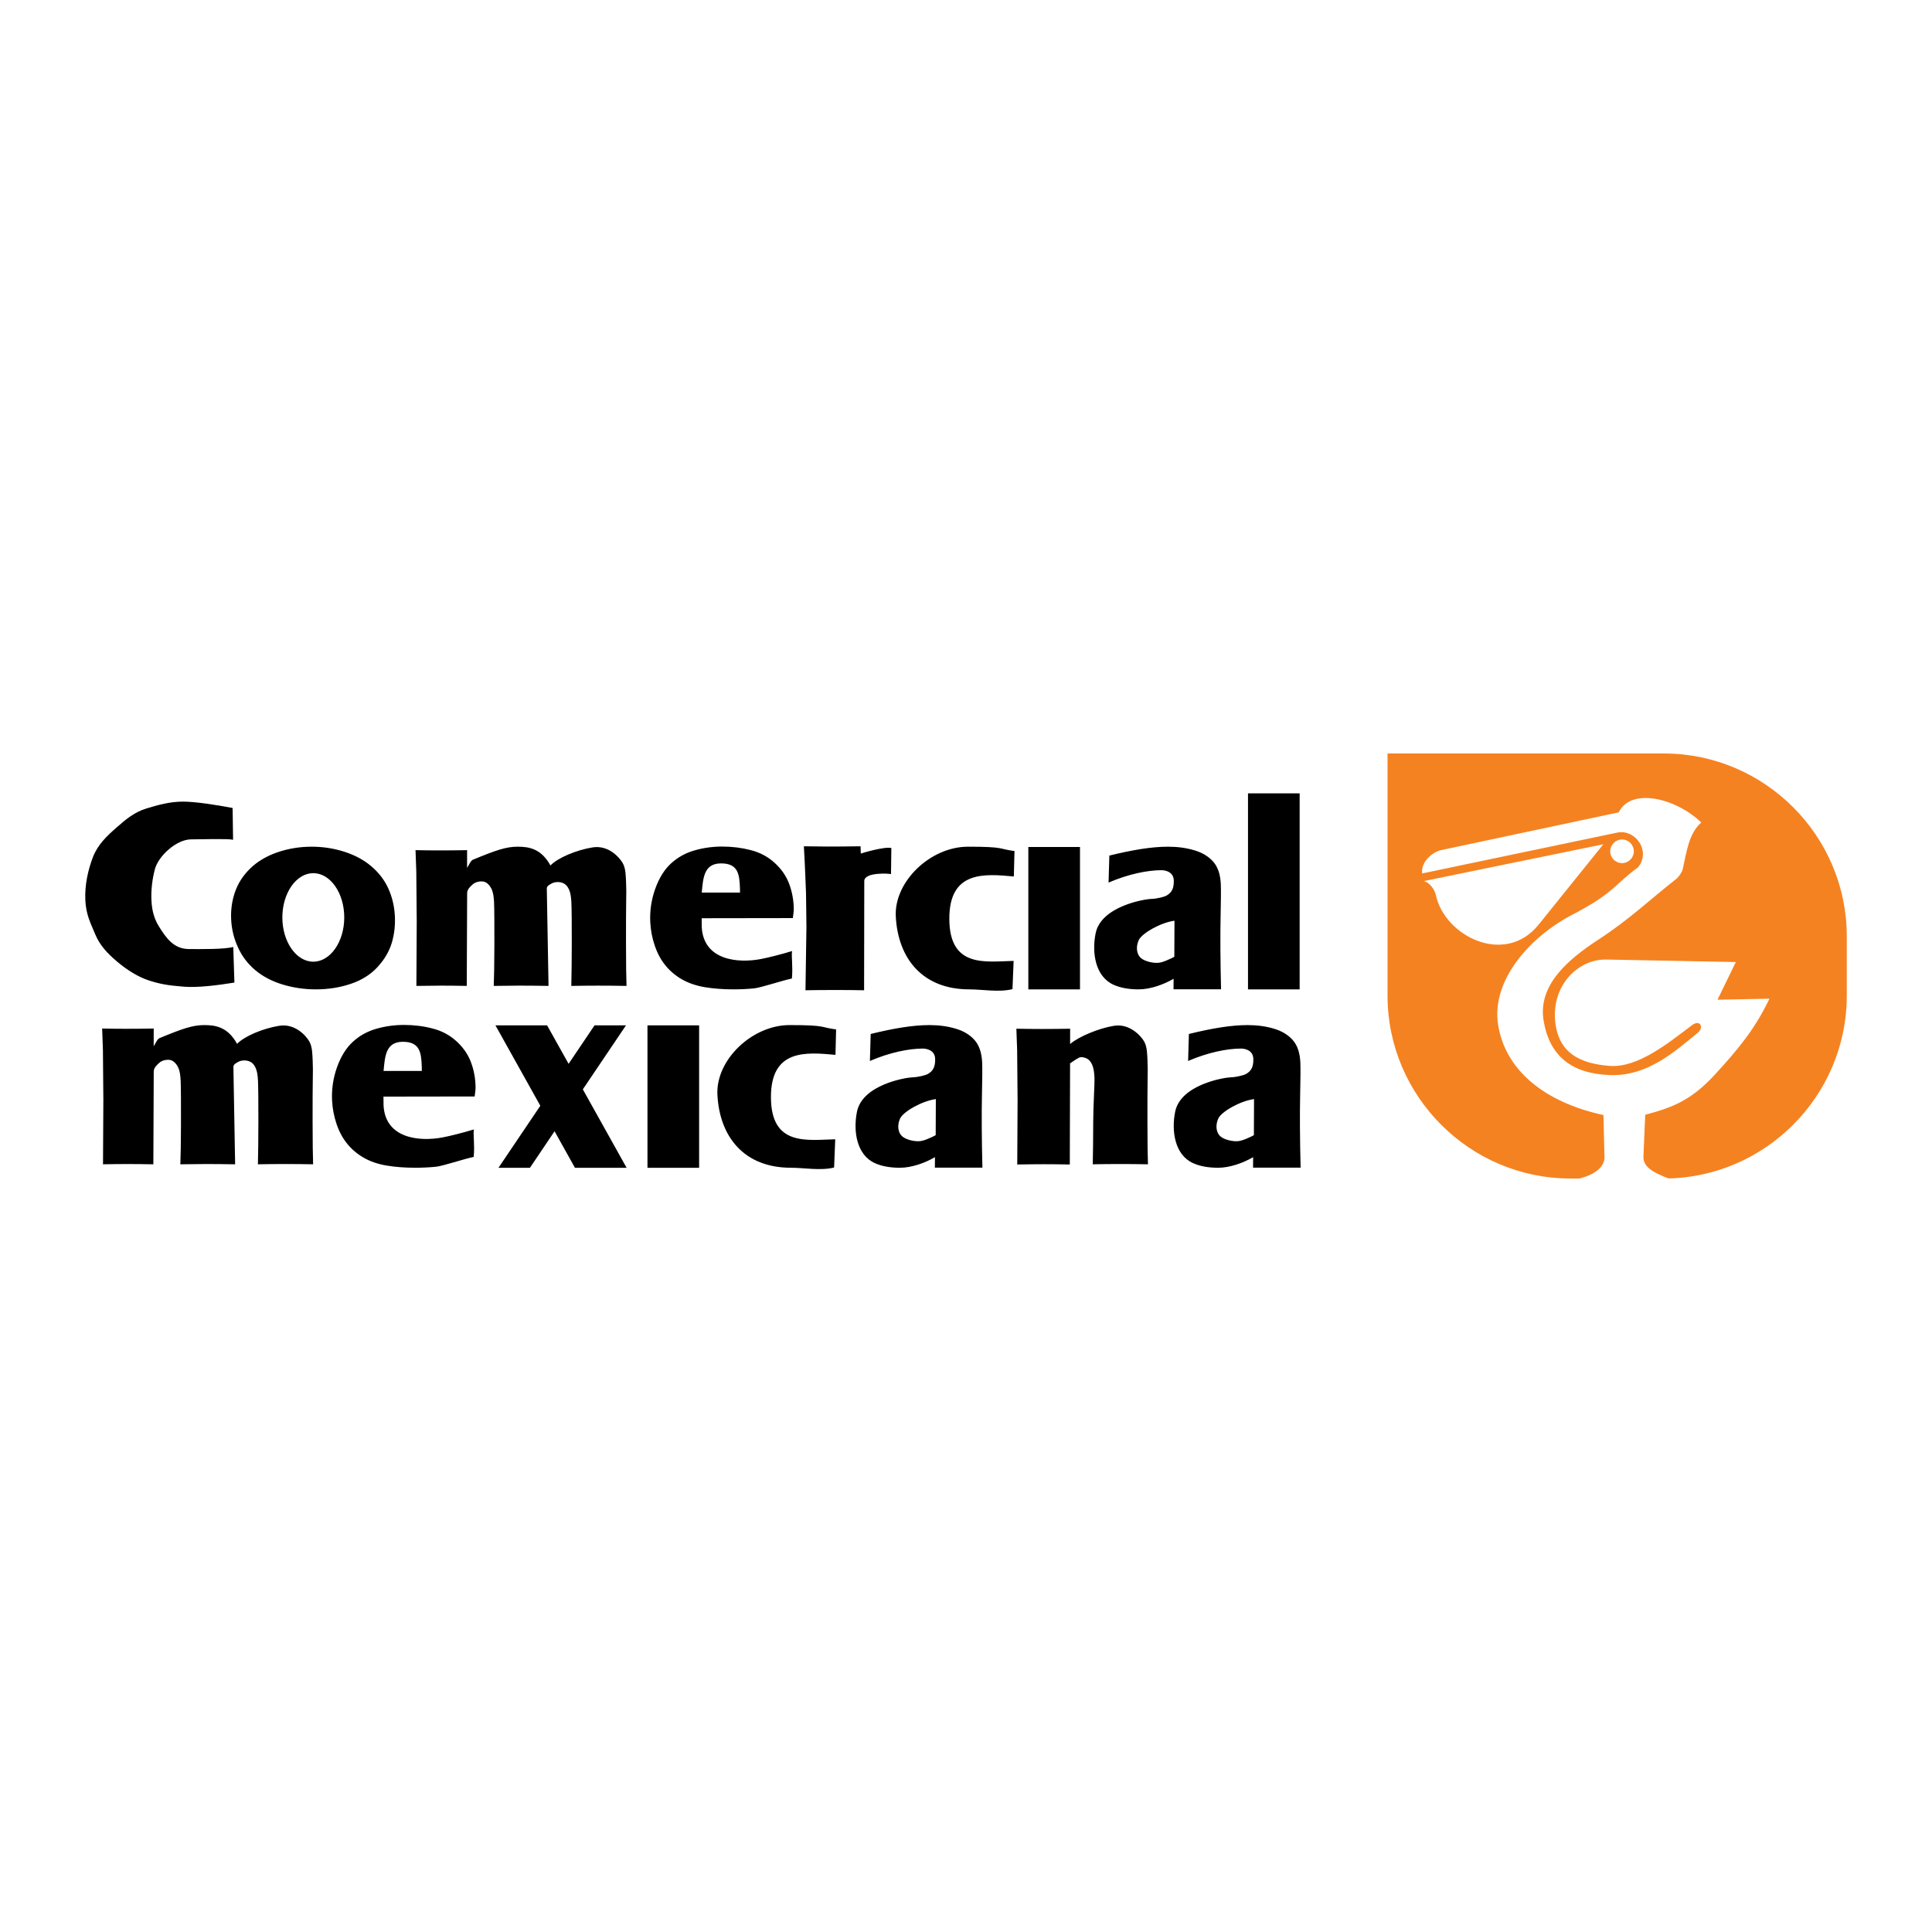 <?xml version="1.0" encoding="utf-8"?>
<!-- Generator: Adobe Illustrator 13.0.0, SVG Export Plug-In . SVG Version: 6.00 Build 14948)  -->
<!DOCTYPE svg PUBLIC "-//W3C//DTD SVG 1.0//EN" "http://www.w3.org/TR/2001/REC-SVG-20010904/DTD/svg10.dtd">
<svg version="1.0" id="Layer_1" xmlns="http://www.w3.org/2000/svg" xmlns:xlink="http://www.w3.org/1999/xlink" x="0px" y="0px"
	 width="192.756px" height="192.756px" viewBox="0 0 192.756 192.756" enable-background="new 0 0 192.756 192.756"
	 xml:space="preserve">
<g>
	<polygon fill-rule="evenodd" clip-rule="evenodd" fill="#FFFFFF" points="0,0 192.756,0 192.756,192.756 0,192.756 0,0 	"/>
	<path fill-rule="evenodd" clip-rule="evenodd" fill="#F58220" d="M156.667,75.176h9.352h0.061v0
		c10.001,0.034,18.173,8.225,18.173,18.233v5.936c0,10.029-8.205,18.234-18.233,18.234h-9.352c-10.028,0-18.233-8.205-18.233-18.234
		v-0.71V93.41V75.176H156.667L156.667,75.176z"/>
	<path fill-rule="evenodd" clip-rule="evenodd" fill="#FFFFFF" d="M142.021,87.912l17.944-3.679l-6.458,8.019
		c-3.345,4.153-9.352,1.185-10.25-2.947C143.084,88.509,142.359,87.903,142.021,87.912L142.021,87.912z M161.83,83.757
		c0.649,0,1.178,0.529,1.178,1.178s-0.528,1.178-1.178,1.178c-0.648,0-1.178-0.529-1.178-1.178S161.182,83.757,161.83,83.757
		L161.83,83.757z M173.184,95.983l-12.909-0.25c-2.815-0.054-5.371,2.516-5.129,5.965c0.242,3.448,2.618,4.426,5.44,4.646
		c2.822,0.222,5.894-2.305,8.229-4.063c0.807-0.607,1.22,0.232,0.587,0.748c-2.275,1.855-5.016,4.38-8.815,4.23
		c-3.801-0.149-5.986-1.903-6.577-5.404c-0.592-3.501,2.308-6.055,5.46-8.108c3.151-2.052,5.215-4.063,7.822-6.096
		c0.231-0.227,0.525-0.631,0.601-0.967c0.405-1.813,0.602-3.508,1.838-4.62c-2.418-2.369-6.971-3.576-8.229-1.016l-17.677,3.759
		c-0.988,0.21-2.092,1.25-1.931,2.336l19.404-4.063c1.808-0.428,3.466,1.783,2.134,3.454c-2.27,1.625-2.353,2.546-6.528,4.709
		c-4.176,2.163-8.139,6.504-7.437,10.999c0.703,4.494,4.593,7.729,10.511,9.006l0.102,4.24c-0.003,0.731-0.636,1.624-2.508,2.092
		h8.908c-1.438-0.556-2.479-1.087-2.518-2.102l0.181-4.257c2.637-0.708,4.539-1.391,6.908-3.962s4.052-4.606,5.486-7.62
		l-5.182,0.103L173.184,95.983L173.184,95.983z"/>
	<path fill-rule="evenodd" clip-rule="evenodd" d="M101.129,95.869l-0.114,2.819c-1.38,0.335-2.977,0.021-4.31,0.021
		c-4.657,0-7.112-3.071-7.332-7.269c-0.182-3.488,3.464-6.965,7.2-6.965c3.735,0,3.021,0.228,4.642,0.433l-0.064,2.538
		c-2.925-0.268-6.47-0.609-6.437,4.271C94.747,96.597,98.332,95.933,101.129,95.869L101.129,95.869z M80.363,98.799l0.095-6.326
		l-0.042-3.383c-0.02-0.607-0.045-1.232-0.076-1.871c-0.03-0.643-0.076-1.83-0.138-2.785c0.968,0.018,1.738,0.027,2.304,0.027
		c0.664,0,2.489-0.009,3.353-0.027l0.021,0.728c0.011-0.015,2.346-0.726,3.049-0.556l-0.033,2.604
		c-0.2-0.063-2.665-0.214-2.667,0.692l-0.018,10.897C84.601,98.761,81.976,98.766,80.363,98.799L80.363,98.799z M79.023,94.887
		c-0.083,0.53,0.102,1.575-0.017,2.742c-0.995,0.203-3.083,0.913-3.761,0.98c-0.683,0.068-1.372,0.1-2.072,0.1
		c-1.027,0-1.979-0.072-2.854-0.217c-0.871-0.149-1.629-0.408-2.277-0.779s-1.194-0.833-1.647-1.386
		c-0.454-0.553-0.806-1.209-1.066-1.97c-0.261-0.761-0.411-1.544-0.452-2.346c-0.058-1.132,0.107-2.242,0.491-3.324
		c0.388-1.082,0.911-1.929,1.58-2.541c0.664-0.611,1.444-1.042,2.339-1.3c0.895-0.258,1.818-0.385,2.771-0.385
		c0.988,0,1.933,0.118,2.839,0.353c0.906,0.231,1.689,0.643,2.339,1.228c0.654,0.584,1.131,1.241,1.434,1.975
		c0.299,0.733,0.472,1.526,0.516,2.378c0.026,0.502-0.003,0.582-0.083,1.203l-9.097,0.014c-0.001,0.14,0,0.749,0.007,0.867
		c0.169,3.333,3.592,3.645,5.907,3.203C76.643,95.542,77.968,95.213,79.023,94.887L79.023,94.887z M70.014,89.052h3.817
		c0.001-0.174-0.001-0.326-0.006-0.447c-0.054-1.338-0.153-2.466-1.89-2.464S70.153,87.652,70.014,89.052L70.014,89.052z
		 M41.543,98.365l0.034-6.395l-0.043-5l-0.077-2.151c0.882,0.018,1.657,0.027,2.329,0.027c0.762,0,2.096-0.009,2.817-0.027
		l-0.003,1.766c0.233-0.354,0.361-0.72,0.592-0.815c2.276-0.939,3.292-1.295,4.453-1.295s2.346,0.203,3.274,1.872
		c0.758-0.784,2.628-1.551,4.208-1.802c1.581-0.25,2.659,0.986,2.987,1.54s0.32,1.348,0.35,1.986
		c0.03,0.639,0.023,1.019,0.009,1.843s-0.019,2.237-0.017,4.239c0.002,2.002,0.021,3.406,0.051,4.212
		c-0.738-0.019-2.182-0.027-2.871-0.027c-0.84,0-1.716,0.009-2.637,0.027c0.029-1.123,0.042-2.532,0.046-4.226
		c0.004-1.693-0.008-3.464-0.039-4.121c-0.027-0.571-0.11-1.001-0.241-1.282c-0.133-0.284-0.297-0.476-0.49-0.58
		c-0.193-0.104-0.4-0.154-0.625-0.154c-0.238,0-0.445,0.048-0.616,0.145c-0.188,0.107-0.485,0.24-0.48,0.498l0.172,9.719
		c-0.857-0.019-2.295-0.027-2.984-0.027c-0.7,0-1.532,0.009-2.481,0.027c0.033-0.788,0.057-2.111,0.062-3.968
		c0.007-1.857-0.002-3.762-0.032-4.391c-0.025-0.53-0.093-0.929-0.2-1.196c-0.106-0.263-0.252-0.476-0.431-0.634
		c-0.18-0.158-0.347-0.24-0.633-0.24c-0.312,0-0.645,0.099-0.868,0.303c-0.22,0.203-0.551,0.472-0.552,0.879l-0.039,9.247
		c-0.968-0.019-1.954-0.027-2.552-0.027C43.352,98.338,42.525,98.347,41.543,98.365L41.543,98.365z M23.273,94.476l0.114,3.555
		c-1.699,0.276-3.69,0.521-5.029,0.412c-1.63-0.133-2.314-0.248-3.447-0.605c-1.133-0.357-2.252-1.077-3.222-1.894
		c-0.971-0.817-1.747-1.645-2.198-2.752c-0.452-1.107-0.907-1.901-0.977-3.386c-0.07-1.485,0.26-2.972,0.741-4.25
		c0.48-1.277,1.404-2.145,2.375-2.998s1.788-1.529,2.979-1.896s2.362-0.685,3.652-0.685c1.184,0,3.186,0.3,4.946,0.635l0.048,3.172
		c-0.493-0.13-3.186-0.041-4.183-0.041c-1.455,0-3.275,1.649-3.625,2.999c-0.254,0.979-0.387,2.034-0.337,3.091
		s0.295,1.873,0.745,2.595c0.73,1.173,1.486,2.26,3.021,2.26C19.924,94.688,22.402,94.73,23.273,94.476L23.273,94.476z
		 M31.104,84.475c1.117,0,2.202,0.167,3.253,0.503c1.052,0.339,1.95,0.819,2.694,1.454c0.745,0.634,1.311,1.372,1.692,2.214
		c0.382,0.847,0.601,1.752,0.652,2.727c0.05,0.946-0.054,1.848-0.309,2.699c-0.259,0.855-0.725,1.653-1.41,2.4
		c-0.681,0.747-1.569,1.31-2.662,1.681s-2.26,0.557-3.506,0.557c-1.145,0-2.252-0.163-3.327-0.489
		c-1.07-0.33-1.977-0.806-2.722-1.436c-0.739-0.625-1.31-1.376-1.712-2.255c-0.402-0.875-0.631-1.793-0.682-2.758
		c-0.052-0.964,0.075-1.884,0.375-2.758c0.299-0.878,0.807-1.662,1.522-2.364c0.715-0.697,1.619-1.236,2.707-1.612
		S29.904,84.475,31.104,84.475L31.104,84.475z M31.258,87.115c1.701,0,3.088,1.984,3.088,4.417c0,2.432-1.387,4.416-3.088,4.416
		c-1.701,0-3.088-1.984-3.088-4.416C28.17,89.1,29.558,87.115,31.258,87.115L31.258,87.115z M102.597,84.503h5.154v14.209h-5.154
		V84.503L102.597,84.503z M117.163,95.459c0.012-1.08,0.017-2.32,0.015-3.599c-1.364,0.18-3.258,1.246-3.572,1.949
		s-0.188,1.434,0.23,1.782s1.286,0.53,1.799,0.46c0.444-0.06,0.897-0.292,1.226-0.436C116.949,95.57,117.06,95.514,117.163,95.459
		L117.163,95.459z M110.601,88.056l0.079-2.695c2.28-0.557,4.197-0.886,5.856-0.886c0.942,0,1.812,0.118,2.609,0.353
		c0.794,0.231,1.426,0.611,1.89,1.132c0.467,0.521,0.719,1.268,0.765,2.242c0.023,0.498,0.017,1.612-0.022,3.342
		c-0.039,1.734-0.024,4.343,0.047,7.156h-4.743c0.012-0.164-0.002-0.785,0.008-1.048c-0.991,0.578-2.327,1.057-3.486,1.057
		c-0.991,0-1.822-0.152-2.5-0.457c-1.831-0.823-2.183-3.193-1.795-5.127c0.543-2.711,4.874-3.419,5.534-3.438
		s1.355-0.234,1.499-0.311c0.628-0.335,0.778-0.825,0.768-1.511c-0.016-0.958-0.97-1.046-1.224-1.046
		C114.508,86.818,112.583,87.2,110.601,88.056L110.601,88.056z M124.513,79.155h5.153v19.558h-5.153V79.155L124.513,79.155z
		 M83.332,113.666l-0.114,2.819c-1.379,0.335-2.976,0.021-4.309,0.021c-4.658,0-7.113-3.071-7.332-7.269
		c-0.183-3.488,3.464-6.965,7.2-6.965c3.736,0,3.021,0.228,4.642,0.434l-0.064,2.537c-2.926-0.268-6.47-0.609-6.438,4.271
		C76.95,114.394,80.535,113.729,83.332,113.666L83.332,113.666z M47.277,112.684c-0.083,0.53,0.102,1.575-0.017,2.742
		c-0.995,0.204-3.082,0.913-3.761,0.98c-0.683,0.068-1.373,0.1-2.072,0.1c-1.028,0-1.979-0.072-2.854-0.217
		c-0.872-0.149-1.629-0.407-2.277-0.779c-0.648-0.371-1.194-0.833-1.647-1.386c-0.454-0.553-0.806-1.209-1.066-1.97
		c-0.26-0.762-0.411-1.545-0.452-2.346c-0.058-1.133,0.107-2.242,0.49-3.324c0.388-1.083,0.912-1.93,1.58-2.541
		c0.665-0.611,1.444-1.042,2.339-1.3c0.895-0.259,1.819-0.385,2.771-0.385c0.988,0,1.933,0.117,2.839,0.354
		c0.907,0.23,1.689,0.643,2.339,1.227c0.654,0.584,1.131,1.241,1.434,1.975c0.299,0.733,0.473,1.526,0.516,2.378
		c0.026,0.503-0.003,0.582-0.083,1.203l-9.097,0.014c-0.001,0.14,0,0.749,0.007,0.866c0.169,3.333,3.592,3.645,5.907,3.203
		C44.896,113.34,46.222,113.01,47.277,112.684L47.277,112.684z M38.268,106.849h3.817c0.001-0.173-0.001-0.325-0.005-0.446
		c-0.055-1.338-0.154-2.466-1.891-2.464C38.452,103.939,38.407,105.449,38.268,106.849L38.268,106.849z M10.277,116.162l0.035-6.395
		l-0.043-5l-0.077-2.151c0.882,0.019,1.657,0.027,2.328,0.027c0.762,0,2.097-0.009,2.817-0.027l-0.003,1.767
		c0.233-0.354,0.361-0.72,0.593-0.815c2.276-0.939,3.292-1.295,4.453-1.295s2.346,0.203,3.273,1.871
		c0.758-0.783,2.628-1.55,4.209-1.801c1.581-0.251,2.658,0.985,2.986,1.539s0.32,1.348,0.35,1.986s0.023,1.019,0.009,1.843
		c-0.015,0.824-0.02,2.237-0.018,4.239c0.002,2.002,0.021,3.405,0.051,4.212c-0.738-0.019-2.182-0.027-2.87-0.027
		c-0.84,0-1.716,0.009-2.637,0.027c0.029-1.123,0.042-2.531,0.046-4.226c0.004-1.693-0.008-3.465-0.039-4.121
		c-0.026-0.57-0.109-1.001-0.241-1.281c-0.133-0.285-0.297-0.476-0.49-0.58s-0.4-0.154-0.626-0.154
		c-0.237,0-0.445,0.049-0.616,0.146c-0.188,0.106-0.485,0.239-0.48,0.498l0.172,9.719c-0.857-0.019-2.296-0.027-2.984-0.027
		c-0.701,0-1.532,0.009-2.481,0.027c0.032-0.788,0.056-2.11,0.062-3.967c0.007-1.857-0.002-3.763-0.032-4.392
		c-0.025-0.53-0.092-0.929-0.2-1.196c-0.106-0.263-0.252-0.476-0.432-0.634c-0.179-0.158-0.346-0.24-0.633-0.24
		c-0.312,0-0.645,0.1-0.868,0.304c-0.22,0.202-0.551,0.472-0.552,0.879l-0.039,9.246c-0.968-0.019-1.954-0.027-2.552-0.027
		C12.087,116.135,11.26,116.144,10.277,116.162L10.277,116.162z M64.598,102.301h5.154v14.209h-5.154V102.301L64.598,102.301z
		 M125.1,113.257c0.011-1.081,0.017-2.32,0.015-3.6c-1.364,0.18-3.258,1.246-3.572,1.949s-0.188,1.434,0.23,1.781
		c0.419,0.349,1.286,0.53,1.799,0.461c0.445-0.061,0.897-0.292,1.226-0.436C124.886,113.367,124.996,113.311,125.1,113.257
		L125.1,113.257z M118.537,105.854l0.079-2.695c2.28-0.558,4.197-0.886,5.856-0.886c0.942,0,1.812,0.117,2.61,0.354
		c0.793,0.23,1.425,0.611,1.889,1.132c0.467,0.521,0.719,1.268,0.765,2.241c0.023,0.498,0.017,1.612-0.022,3.343
		c-0.039,1.734-0.024,4.344,0.048,7.155h-4.744c0.012-0.164-0.002-0.785,0.007-1.047c-0.99,0.577-2.326,1.056-3.485,1.056
		c-0.991,0-1.822-0.152-2.5-0.457c-1.831-0.823-2.182-3.192-1.795-5.127c0.544-2.712,4.873-3.42,5.534-3.438
		c0.66-0.02,1.355-0.234,1.499-0.312c0.628-0.335,0.778-0.825,0.768-1.511c-0.015-0.958-0.97-1.046-1.224-1.046
		C122.444,104.615,120.52,104.997,118.537,105.854L118.537,105.854z M93.354,113.257c0.011-1.081,0.016-2.32,0.015-3.6
		c-1.365,0.18-3.258,1.246-3.573,1.949c-0.314,0.703-0.188,1.434,0.231,1.781c0.419,0.349,1.286,0.53,1.799,0.461
		c0.445-0.061,0.897-0.292,1.226-0.436C93.139,113.367,93.25,113.311,93.354,113.257L93.354,113.257z M86.79,105.854l0.08-2.695
		c2.28-0.558,4.198-0.886,5.857-0.886c0.942,0,1.812,0.117,2.609,0.354c0.793,0.23,1.426,0.611,1.889,1.132
		c0.466,0.521,0.719,1.268,0.765,2.241c0.023,0.498,0.017,1.612-0.022,3.343c-0.039,1.734-0.024,4.344,0.047,7.155h-4.744
		c0.012-0.164-0.001-0.785,0.008-1.047c-0.99,0.577-2.327,1.056-3.486,1.056c-0.992,0-1.823-0.152-2.5-0.457
		c-1.831-0.823-2.182-3.192-1.795-5.127c0.543-2.712,4.874-3.42,5.534-3.438c0.661-0.02,1.356-0.234,1.5-0.312
		c0.628-0.335,0.778-0.825,0.768-1.511c-0.015-0.958-0.97-1.046-1.224-1.046C90.698,104.615,88.773,104.997,86.79,105.854
		L86.79,105.854z M106.764,104.165c0.843-0.735,2.864-1.581,4.387-1.822c1.542-0.244,2.658,0.985,2.986,1.539
		s0.32,1.348,0.351,1.986s0.023,1.019,0.009,1.843c-0.014,0.824-0.019,2.237-0.017,4.239s0.021,3.405,0.051,4.212
		c-0.738-0.019-2.182-0.027-2.87-0.027c-0.84,0-1.716,0.009-2.637,0.027c0.028-1.123,0.042-2.531,0.046-4.226
		c0.004-1.693,0.156-3.793,0.125-4.449c-0.026-0.57-0.109-1.001-0.24-1.282c-0.133-0.284-0.297-0.476-0.49-0.579
		c-0.193-0.104-0.401-0.154-0.626-0.154s-0.868,0.488-1.077,0.618c-0.006,3.126-0.014,6.729-0.028,10.091
		c-0.968-0.019-1.953-0.027-2.552-0.027c-0.663,0-1.71,0.009-2.691,0.027l0.034-6.396l-0.044-4.999l-0.077-2.151
		c0.882,0.018,1.876,0.027,2.548,0.027c0.762,0,2.097-0.01,2.816-0.027C106.766,103.12,106.765,103.632,106.764,104.165
		L106.764,104.165z M49.432,102.301h5.154l2.143,3.838l2.587-3.838h3.138l-4.305,6.384l4.368,7.825h-5.154l-2.034-3.645
		l-2.457,3.645h-3.138l4.174-6.189L49.432,102.301L49.432,102.301z"/>
</g>
</svg>
